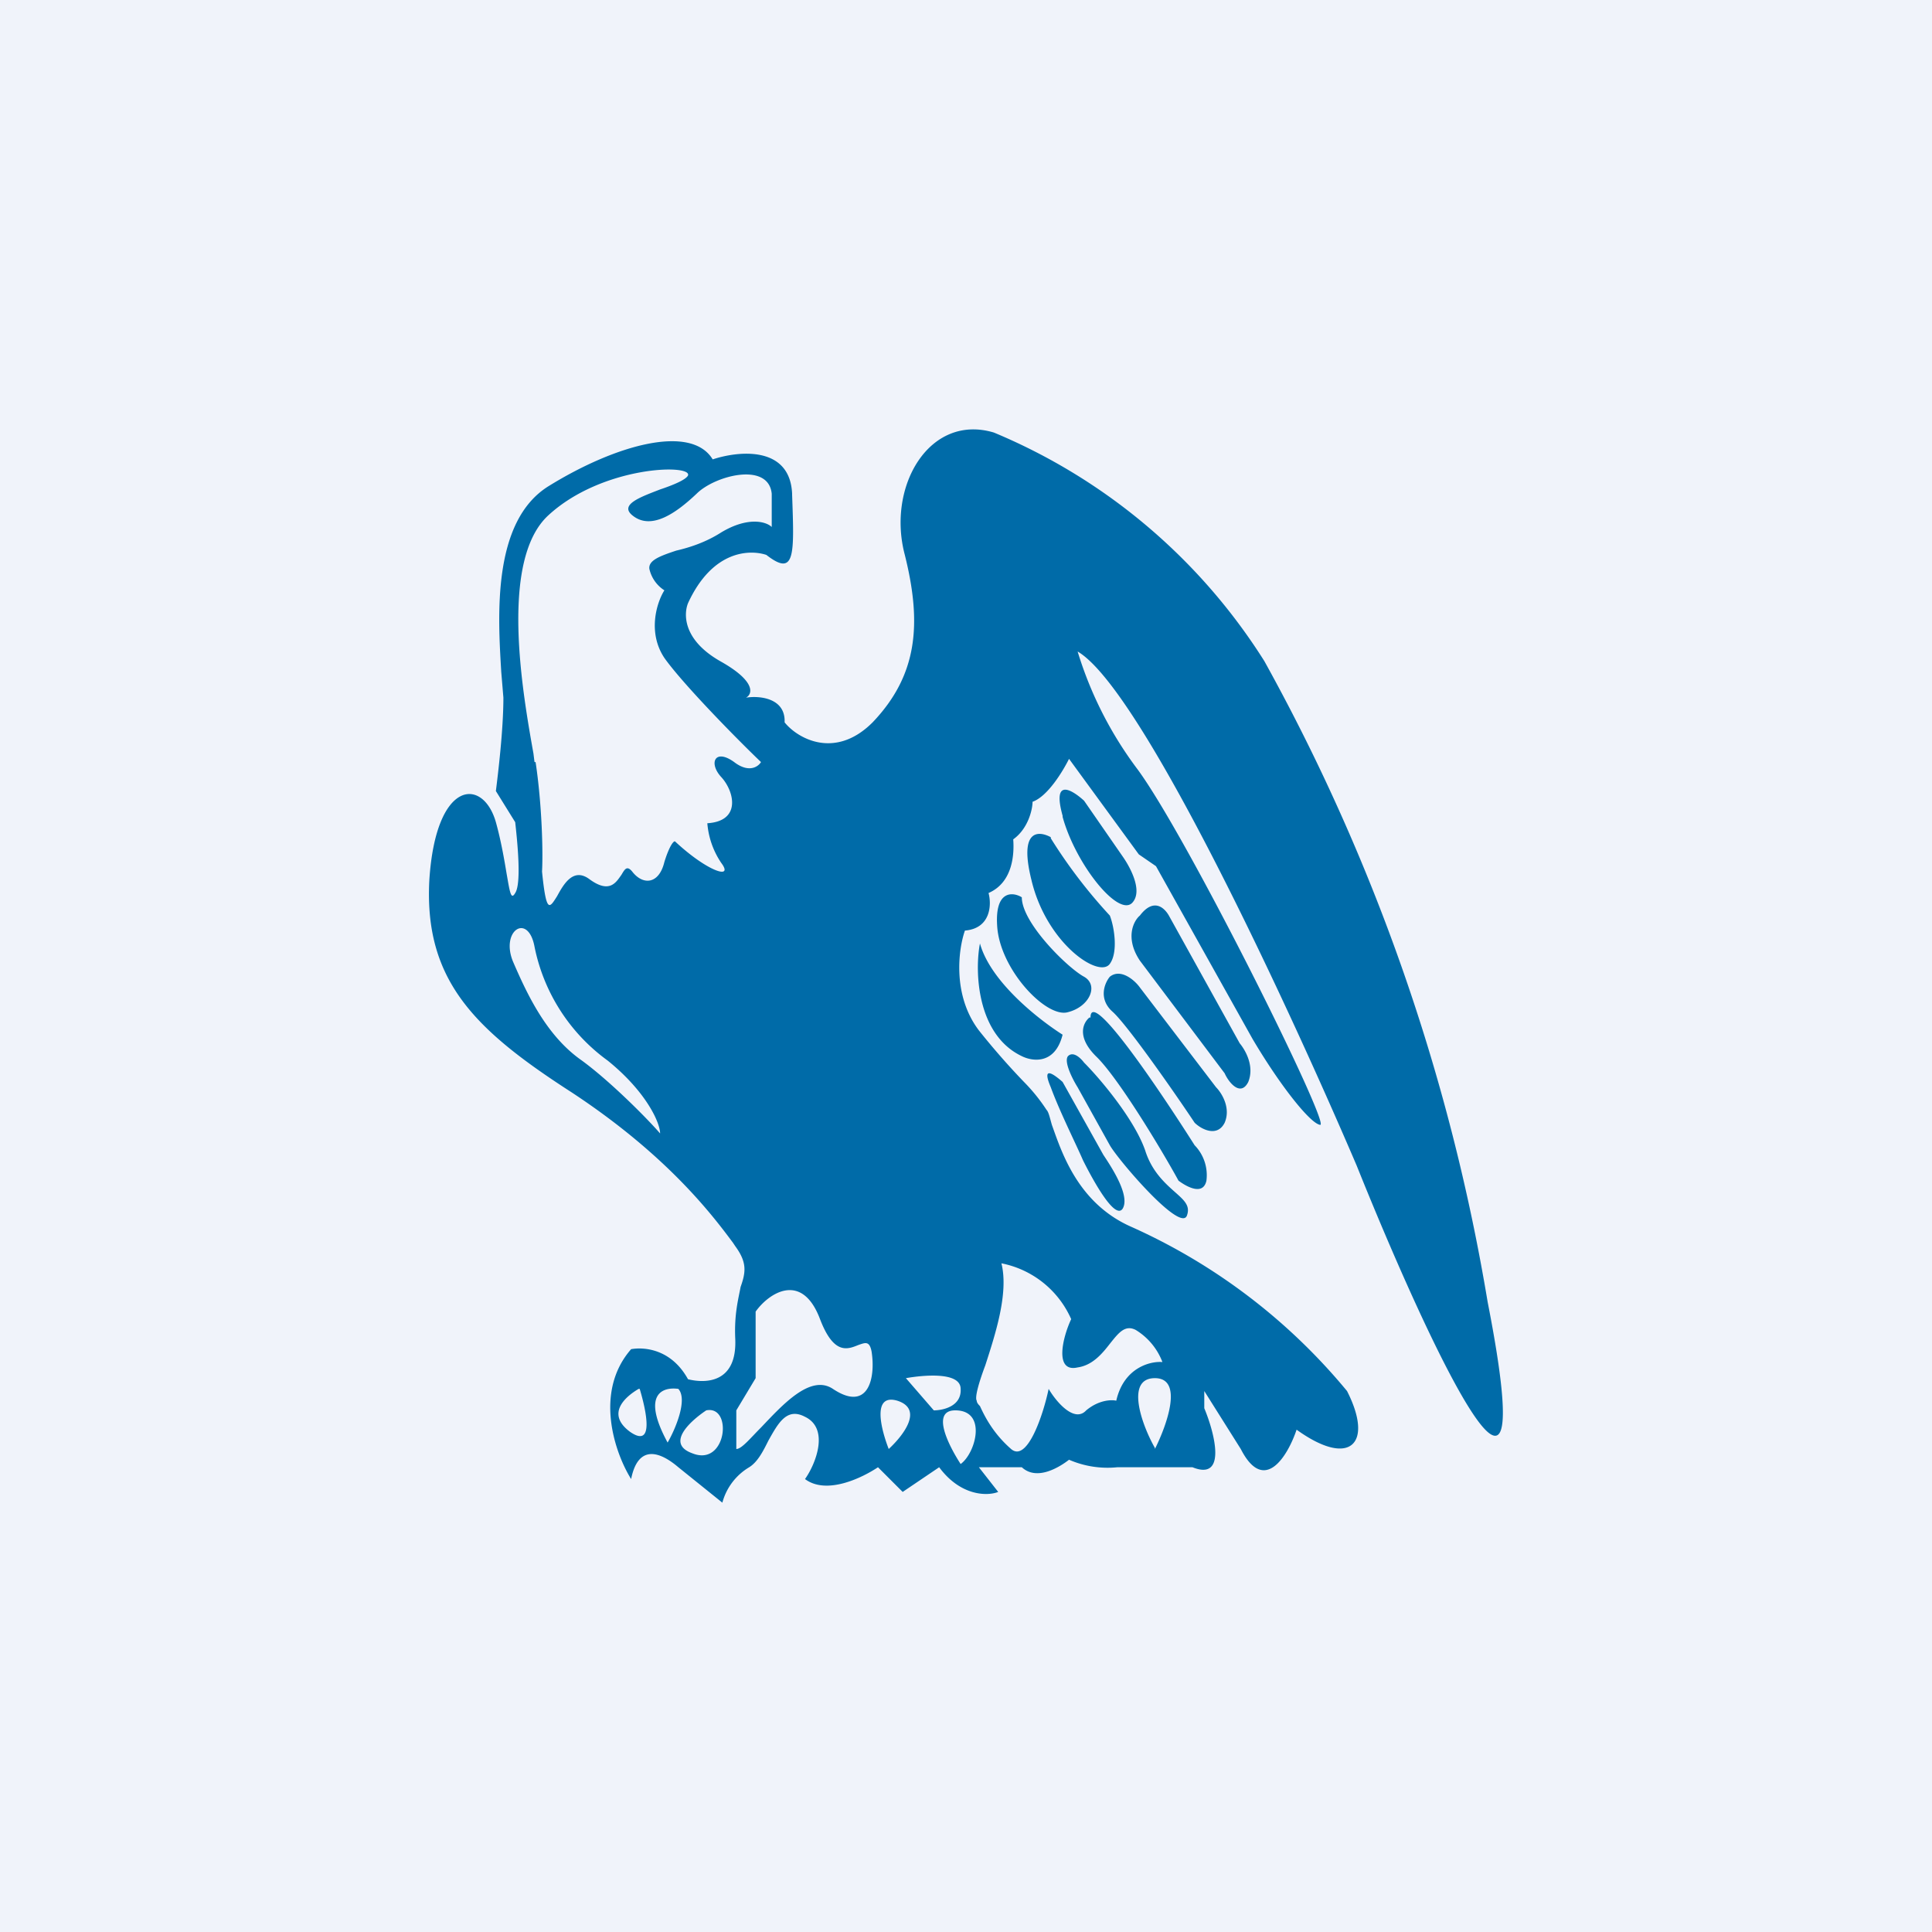 <!-- by TradingView --><svg width="18" height="18" viewBox="0 0 18 18" xmlns="http://www.w3.org/2000/svg"><path fill="#F0F3FA" d="M0 0h18v18H0z"/><path fill-rule="evenodd" d="M4.69 6.5c0 .3-.05.71-.07.87l.18.29c.02.18.06.57 0 .66-.04.07-.05-.01-.08-.18-.02-.12-.05-.3-.1-.48-.12-.42-.56-.4-.62.54-.05.94.43 1.4 1.33 1.98.88.58 1.3 1.13 1.5 1.4l.02.03c.11.15.1.24.05.38-.02.11-.06.25-.05.48.02.42-.28.42-.44.38-.16-.29-.42-.3-.53-.28-.35.4-.15.97 0 1.21.06-.3.24-.28.44-.11l.41.33a.55.55 0 0 1 .25-.33c.08-.05.13-.15.18-.25.09-.16.17-.31.34-.22.23.11.1.44 0 .58.2.15.53-.01.68-.11l.23.23.34-.23c.2.27.45.27.55.23l-.18-.23h.4c.14.13.35 0 .44-.07a.9.9 0 0 0 .45.07h.7c.32.13.21-.31.11-.55v-.16l.34.54c.22.43.44.06.52-.18.5.36.72.13.47-.36a5.54 5.54 0 0 0-2.01-1.53c-.5-.22-.65-.7-.74-.95-.02-.07-.03-.12-.05-.14a1.66 1.66 0 0 0-.21-.26 6.79 6.79 0 0 1-.42-.48c-.25-.33-.19-.76-.13-.93.24-.02.25-.24.22-.35.23-.1.24-.37.23-.5.14-.1.18-.28.18-.35.14-.05.28-.28.34-.4l.65.89.16.11.9 1.61c.26.44.54.79.63.8.1.01-1.23-2.67-1.7-3.31a3.54 3.54 0 0 1-.56-1.1c.6.35 1.98 3.34 2.6 4.79.63 1.57 1.76 4.03 1.22 1.27a18.62 18.62 0 0 0-2.08-5.97 5.46 5.46 0 0 0-2.52-2.13c-.6-.18-1 .5-.83 1.14.16.64.12 1.12-.3 1.56-.35.35-.7.15-.82 0 .01-.23-.24-.25-.36-.23.06-.03.1-.15-.24-.34-.35-.2-.34-.44-.3-.54.23-.5.58-.5.73-.45.27.21.26 0 .24-.56V4.6c-.02-.45-.5-.4-.74-.32-.2-.33-.9-.14-1.53.25-.53.33-.47 1.22-.44 1.73l.02.24Zm.3.6c.06.4.07.84.06 1.02.04.4.07.34.14.23.06-.11.15-.27.3-.16.19.14.25.03.3-.04.03-.05.05-.09.1-.03.1.13.25.12.3-.09.05-.16.09-.2.1-.19.3.28.55.36.43.2a.77.77 0 0 1-.13-.37c.32-.02.25-.3.13-.43s-.06-.27.12-.14c.13.1.22.05.25 0-.23-.22-.73-.73-.9-.97-.16-.24-.07-.52 0-.63a.32.32 0 0 1-.14-.2c-.01-.08.1-.12.25-.17.13-.03.28-.08.42-.17.25-.15.42-.1.47-.05V4.6c-.03-.3-.53-.17-.7 0-.18.17-.42.35-.6.2-.12-.1.08-.17.26-.24.12-.04.24-.09.26-.13.04-.11-.8-.09-1.3.37-.46.42-.24 1.66-.14 2.22l.01.08Zm1.16 3.46c0-.1-.13-.39-.49-.68a1.73 1.73 0 0 1-.68-1.06c-.06-.32-.32-.15-.2.14.13.3.31.69.64.92.26.19.6.53.73.68Zm-.2 2.38c-.12.07-.31.23-.08.4.23.16.15-.2.09-.4Zm.37 0c-.14-.02-.35.04-.1.5.07-.12.19-.4.1-.5Zm.26.2c-.15.1-.38.31-.13.4.32.13.38-.45.13-.4Zm.28 0v.36c.05 0 .13-.1.23-.2.2-.21.46-.5.67-.36.33.22.4-.1.36-.35-.02-.1-.06-.08-.12-.06-.1.04-.23.1-.36-.24-.17-.45-.48-.24-.6-.07v.62l-.18.3Zm1.42.36c-.07-.18-.16-.52.08-.45.25.08.05.33-.08.45Zm.67-.56c0-.16-.34-.13-.51-.1l.26.3c.09 0 .26-.04.25-.2Zm0 .7c-.11-.17-.28-.5-.05-.5.3 0 .19.4.05.5Zm1.03-1.35a.9.9 0 0 0-.65-.52c.07.28-.06.67-.15.95-.06.16-.1.3-.08.33 0 .02.02.04.03.05.05.11.13.26.29.4.15.13.3-.32.35-.56.07.12.24.32.35.2.12-.1.24-.1.28-.09.07-.31.32-.37.43-.36a.6.6 0 0 0-.25-.3c-.1-.05-.16.03-.24.13-.07.09-.16.2-.3.22-.22.05-.14-.28-.06-.45Zm.78 1.2c-.12-.21-.28-.65 0-.65.27 0 .11.44 0 .66ZM9.9 7.6c-.1-.36.09-.24.2-.14l.36.52c.07.1.19.32.09.43-.13.14-.53-.36-.65-.8Zm-.11.2c-.11-.06-.3-.08-.18.4.14.59.63.92.73.78.08-.11.04-.35 0-.45a4.78 4.78 0 0 1-.55-.72Zm-.5.82c-.02-.33.15-.31.23-.26 0 .24.43.66.58.74.14.08.05.28-.15.33-.2.06-.64-.4-.66-.81Zm.23 1.22c-.42-.2-.44-.79-.39-1.05.1.36.55.71.77.85-.07.28-.28.25-.38.2Zm.38.24c-.08-.07-.2-.16-.11.05.08.22.24.54.3.68.1.2.3.56.37.45.07-.12-.1-.38-.18-.5l-.38-.68Zm.05-.24c.05-.05.12.02.15.06.15.15.47.53.57.82.06.19.18.3.27.38.09.08.15.13.12.22-.05.18-.64-.51-.72-.65l-.3-.54c-.05-.08-.13-.24-.09-.29Zm.2-.36c-.05.04-.13.17.06.36.2.19.6.85.77 1.16.08.06.23.14.26 0a.4.4 0 0 0-.11-.33c-.33-.52-.97-1.47-.97-1.19Zm.22-.05c-.14-.12-.08-.27-.03-.33.1-.08.23.03.28.1l.71.93c.05.05.14.19.08.33-.07.14-.22.06-.28 0-.2-.3-.62-.9-.76-1.03Zm.25-.9c-.06.05-.14.21 0 .42l.79 1.05c.04.09.15.22.22.08.06-.15-.03-.3-.08-.36l-.66-1.19c-.04-.07-.14-.17-.27 0Z" fill="#006BA8"/></svg>
